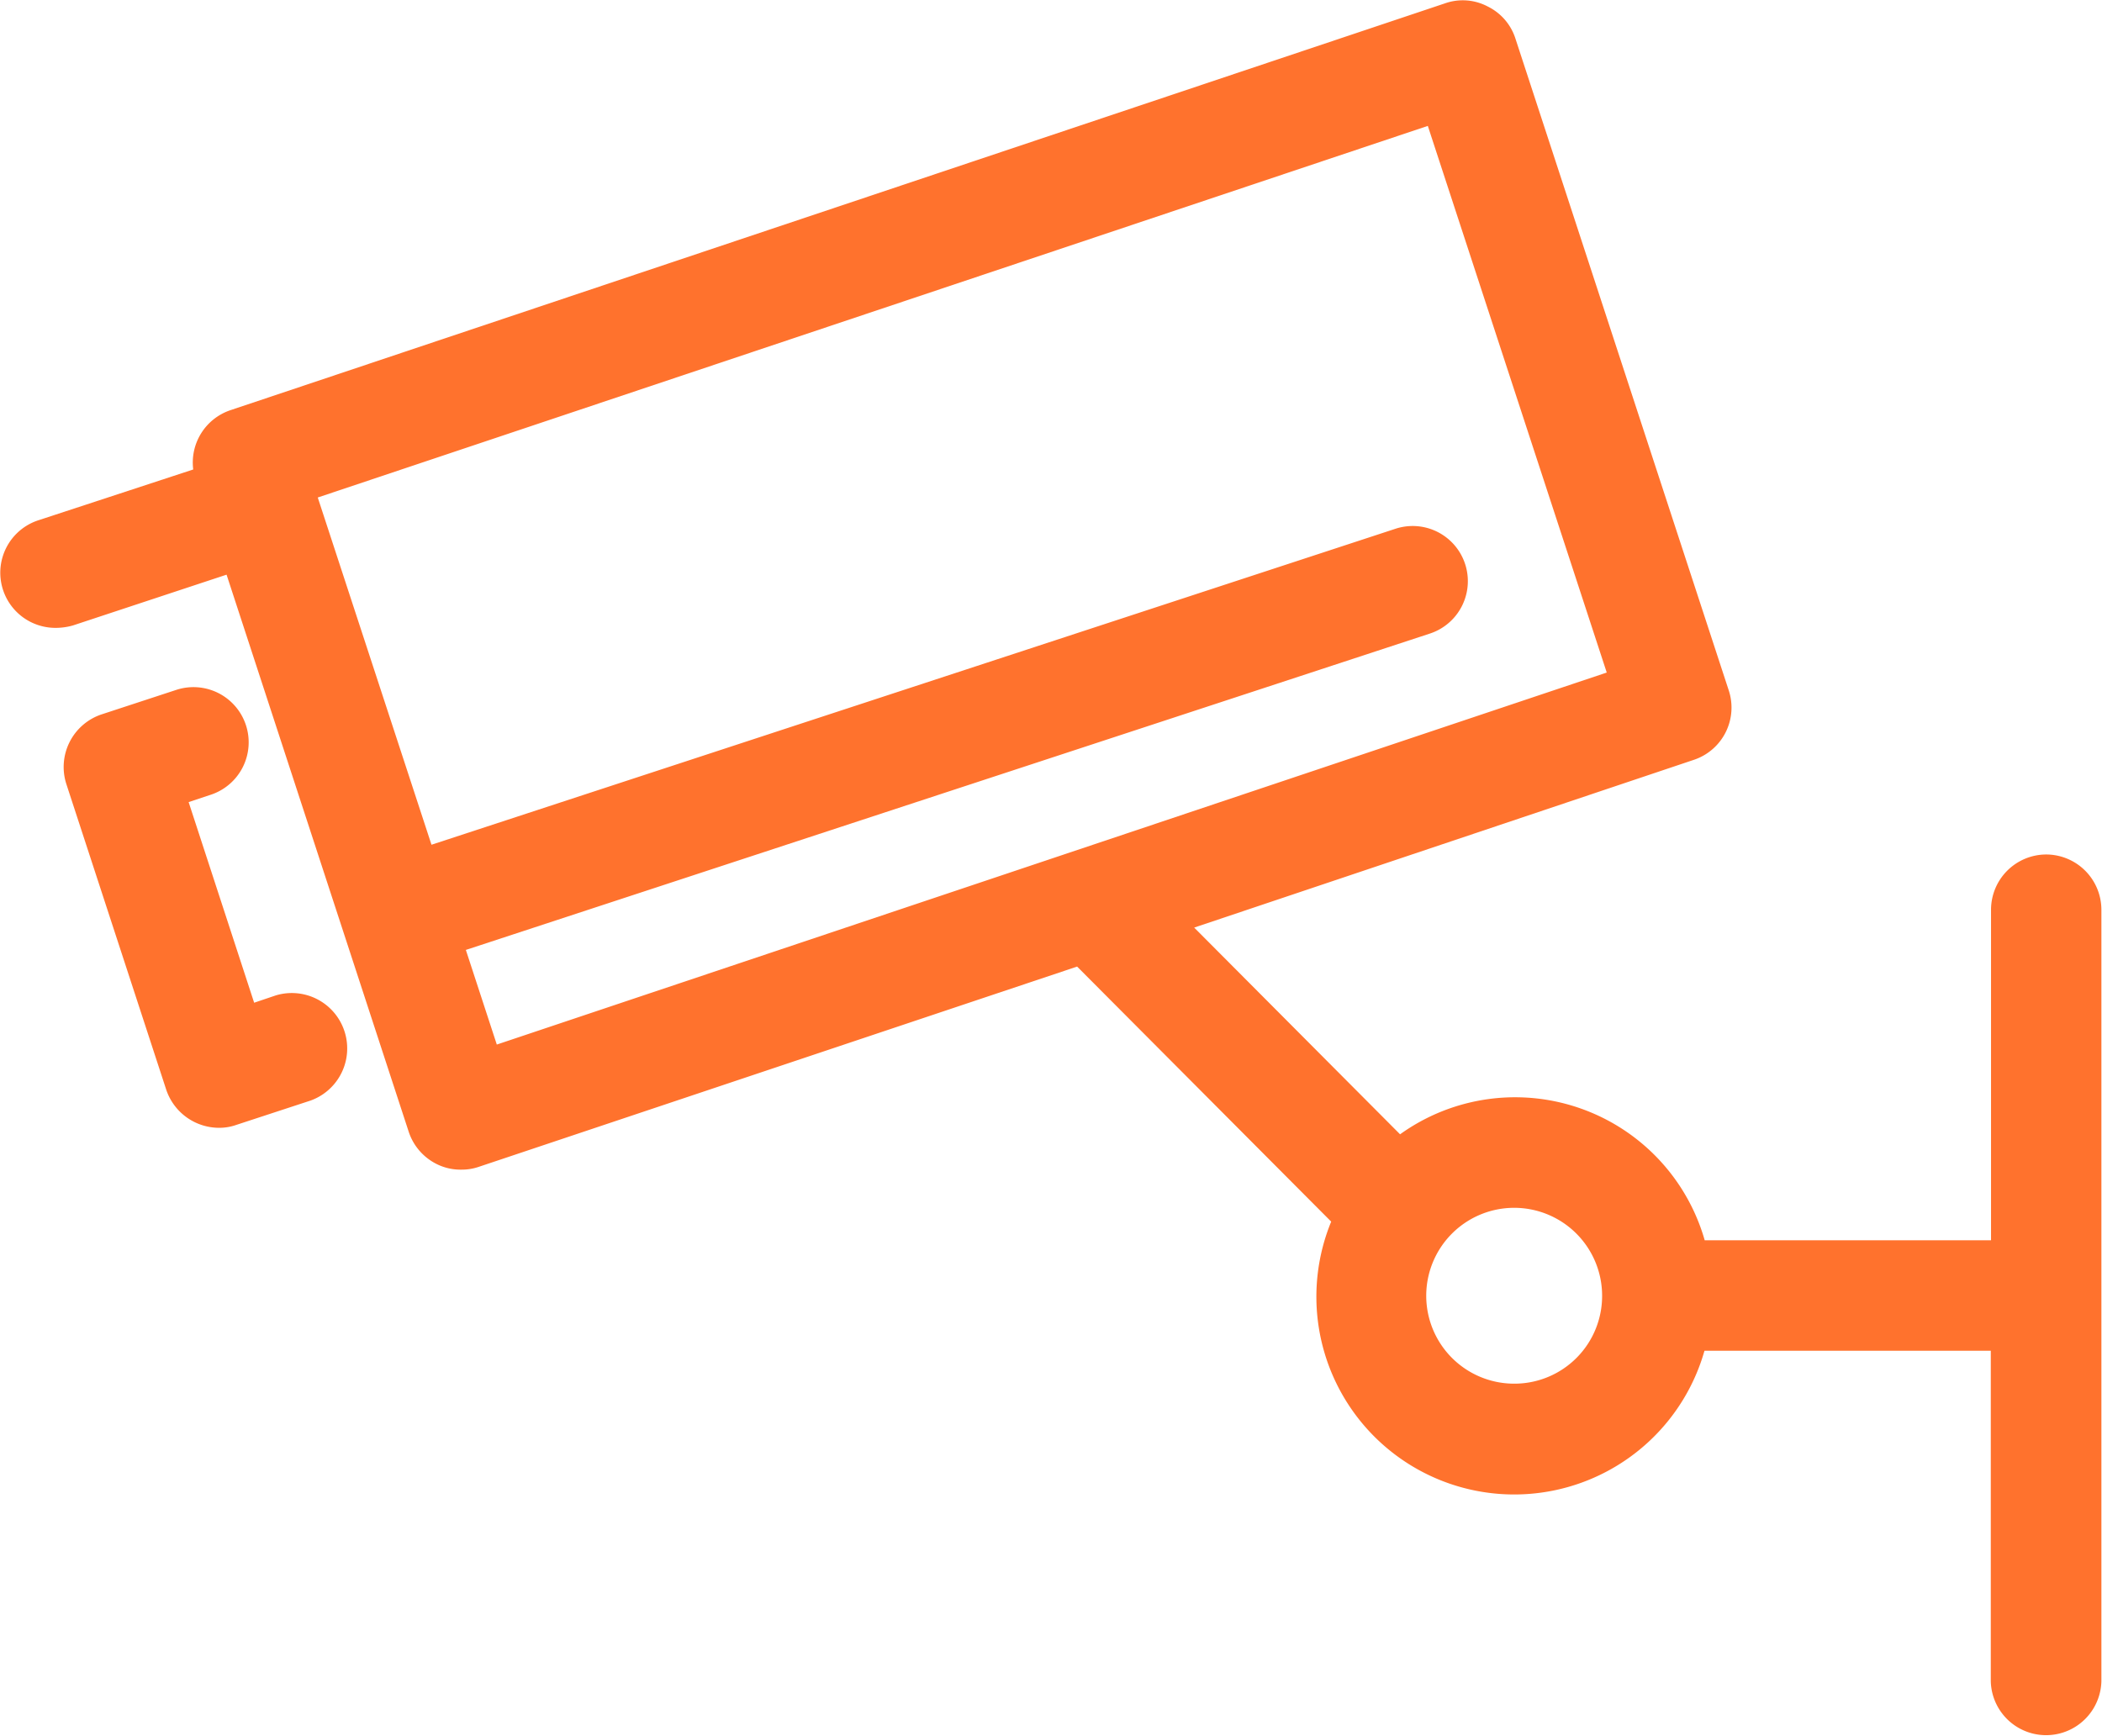 <svg xmlns="http://www.w3.org/2000/svg" width="51.75" height="42.75" viewBox="0 0 51.75 42.75">
  <defs>
    <style>
      .cls-1 {
        fill: #ff722d;
        fill-rule: evenodd;
      }
    </style>
  </defs>
  <path id="_6.svg" data-name="6.svg" class="cls-1" d="M784.32,1326.35l-0.532.18-1.613-4.94,0.542-.18a1.359,1.359,0,1,0-.855-2.58l-1.829.6a1.366,1.366,0,0,0-.867,1.72l2.457,7.52a1.375,1.375,0,0,0,1.294.94,1.254,1.254,0,0,0,.427-0.07l1.83-.6A1.364,1.364,0,0,0,784.32,1326.35Zm43.59-3.47a1.362,1.362,0,0,0-1.361,1.36v8.14H819.5a4.854,4.854,0,0,0-7.5-2.61l-5.069-5.09,12.3-4.13a1.356,1.356,0,0,0,.861-1.71l-5.252-16.05a1.332,1.332,0,0,0-.682-0.79,1.314,1.314,0,0,0-1.045-.08l-29.909,10.02a1.36,1.36,0,0,0-.916,1.46l-3.81,1.25a1.358,1.358,0,0,0,.425,2.65,1.563,1.563,0,0,0,.425-0.06l3.781-1.25,4.485,13.72a1.363,1.363,0,0,0,.683.79,1.309,1.309,0,0,0,.611.14,1.288,1.288,0,0,0,.433-0.07l14.728-4.93,6.255,6.28a4.87,4.87,0,1,0,9.19,3.18h7.049v8.14a1.362,1.362,0,0,0,2.723,0v-19A1.362,1.362,0,0,0,827.91,1322.88Zm-38.148,4.68L789,1325.23l23.735-7.79a1.358,1.358,0,1,0-.849-2.58l-23.732,7.78-2.8-8.55,27.329-9.15,4.405,13.46Zm25.064,8.35a2.165,2.165,0,1,1,2.148-2.17A2.159,2.159,0,0,1,814.826,1335.91Z" transform="translate(-777.531 -1301.84)"/>
</svg>

